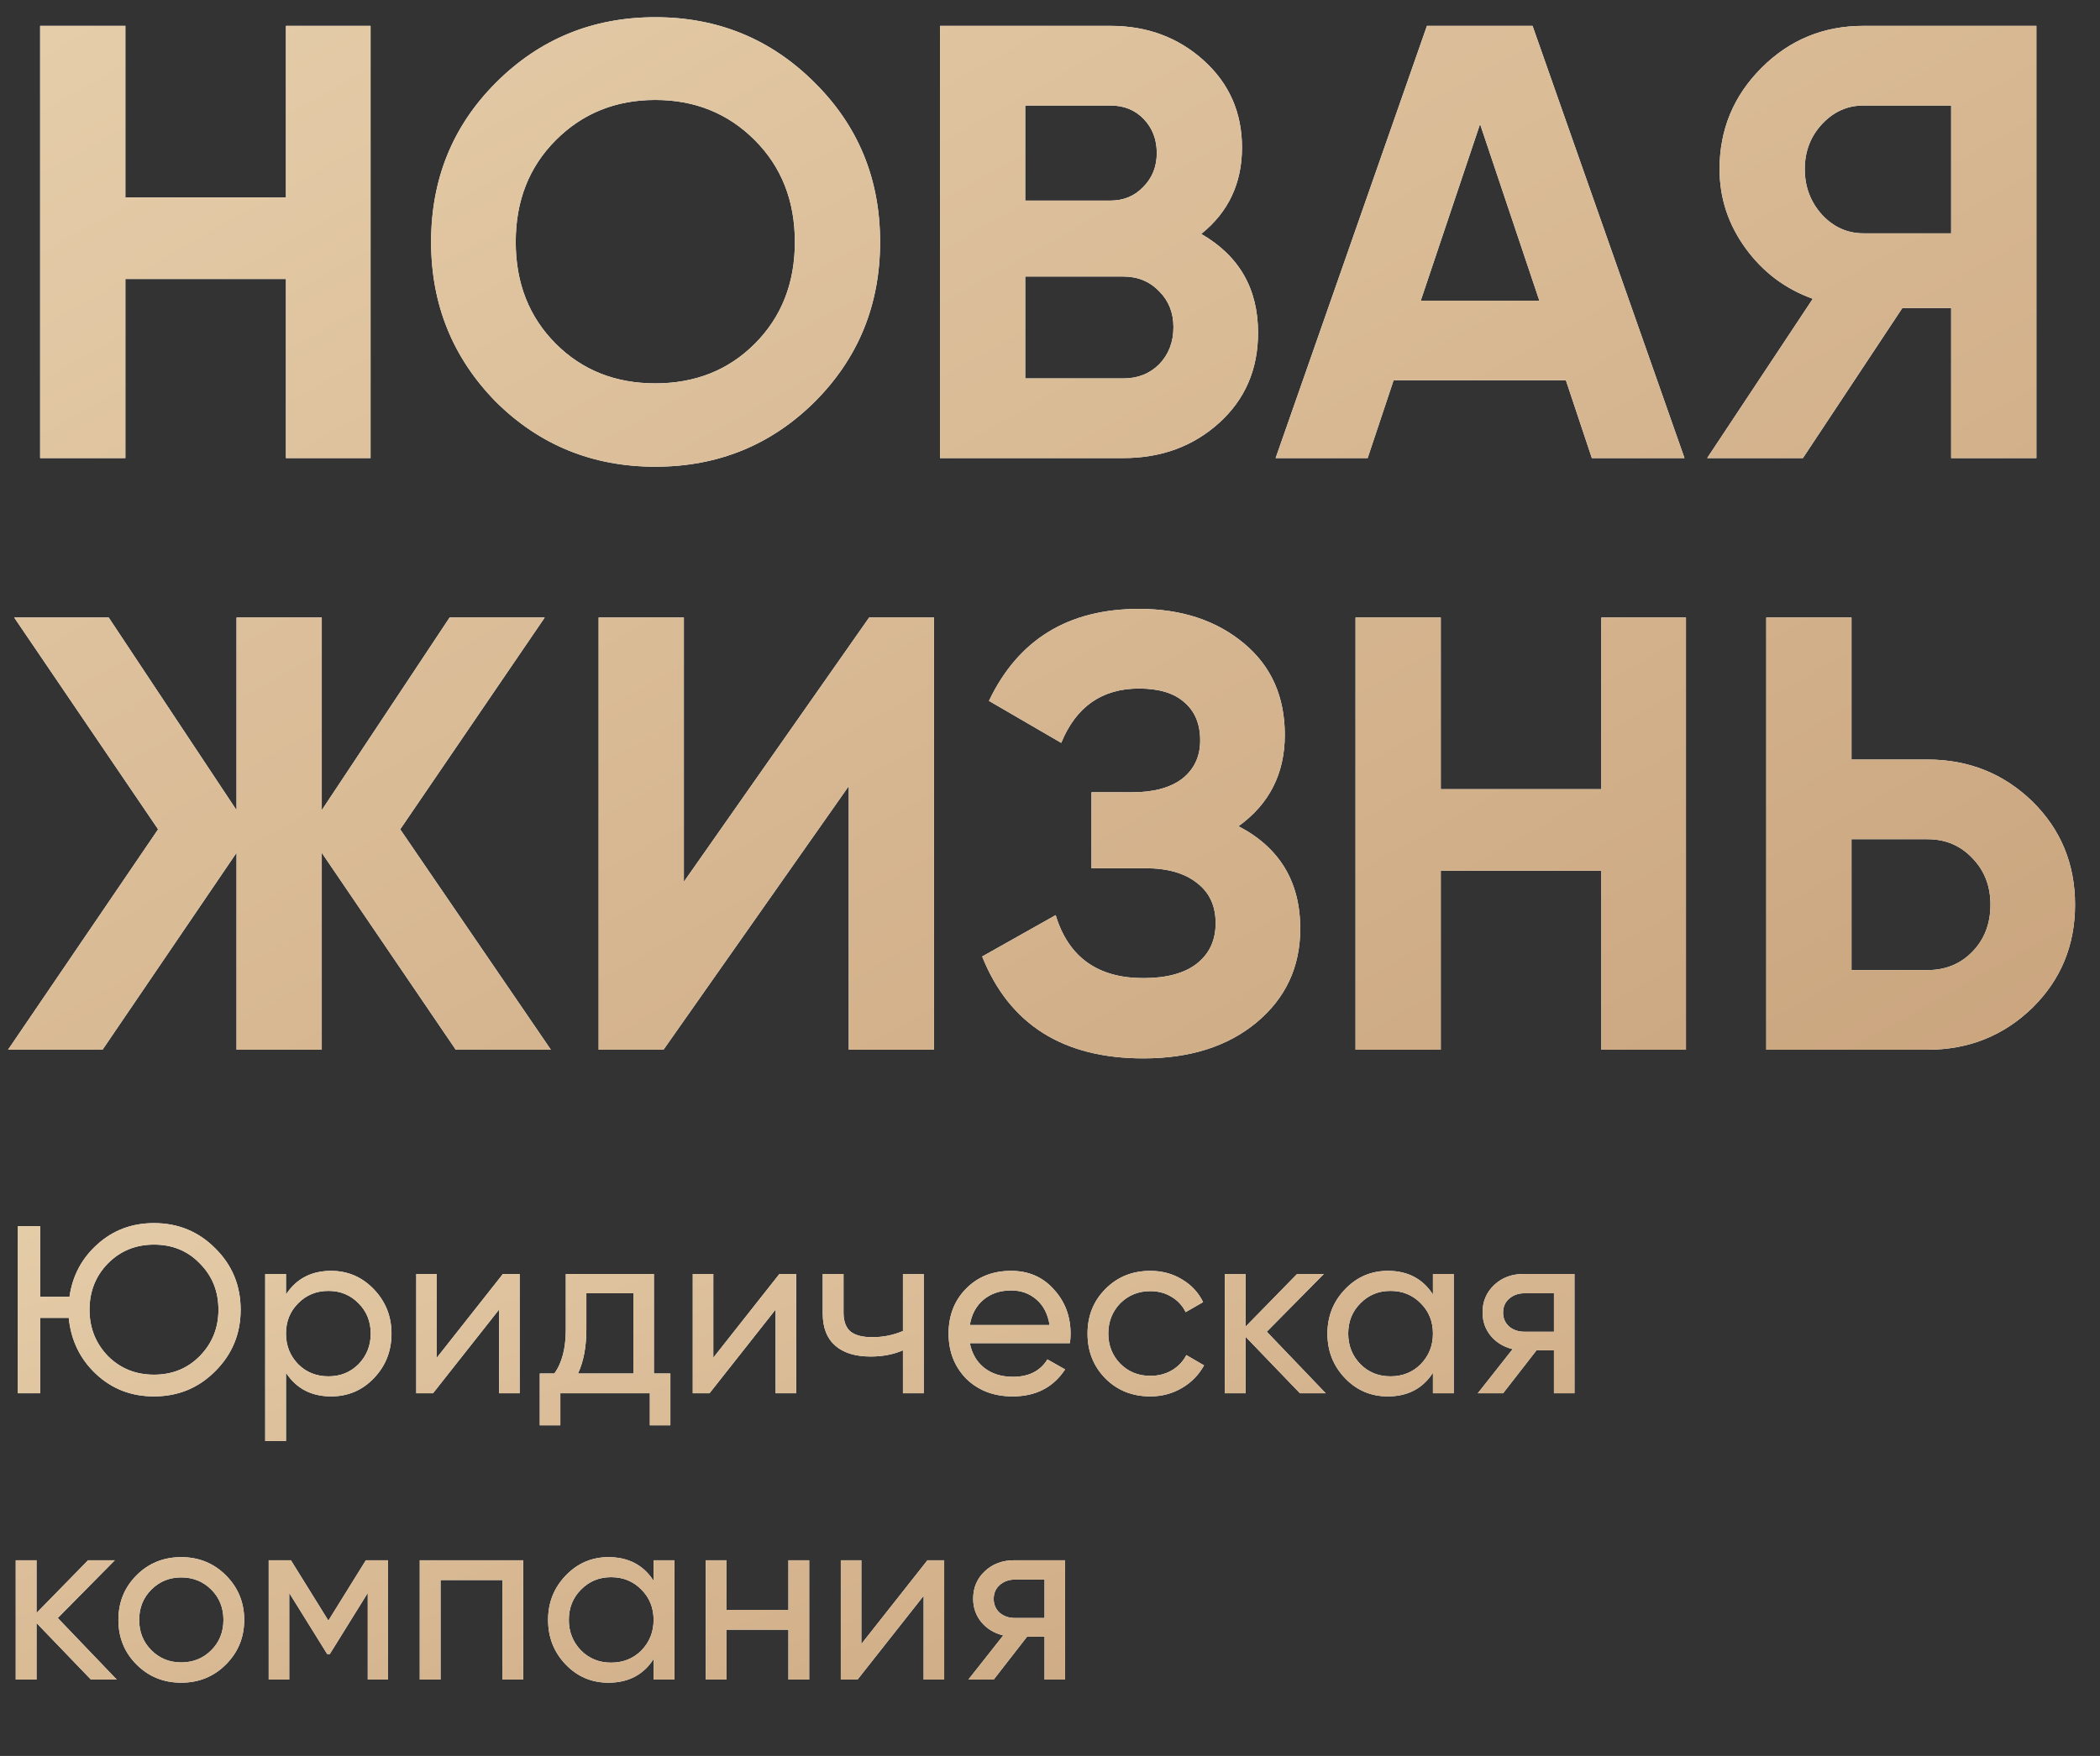 <?xml version="1.0" encoding="UTF-8"?> <svg xmlns="http://www.w3.org/2000/svg" width="110" height="92" viewBox="0 0 110 92" fill="none"><rect x="0" y="0" width="110" height="92" fill="#333333" stroke="none"/><path d="M14.978 10.348V1.355H19.41V24H14.978V14.618H6.567V24H2.103V1.355H6.567V10.348H14.978ZM42.671 21.056C40.385 23.321 37.603 24.453 34.325 24.453C31.047 24.453 28.264 23.321 25.978 21.056C23.714 18.748 22.582 15.956 22.582 12.678C22.582 9.378 23.714 6.596 25.978 4.331C28.264 2.045 31.047 0.902 34.325 0.902C37.603 0.902 40.385 2.045 42.671 4.331C44.957 6.596 46.1 9.378 46.1 12.678C46.1 15.977 44.957 18.77 42.671 21.056ZM29.116 18.015C30.497 19.395 32.233 20.086 34.325 20.086C36.417 20.086 38.153 19.395 39.533 18.015C40.935 16.613 41.636 14.834 41.636 12.678C41.636 10.521 40.935 8.742 39.533 7.34C38.131 5.938 36.395 5.237 34.325 5.237C32.254 5.237 30.518 5.938 29.116 7.34C27.714 8.742 27.014 10.521 27.014 12.678C27.014 14.834 27.714 16.613 29.116 18.015ZM62.922 12.257C64.906 13.4 65.898 15.125 65.898 17.433C65.898 19.352 65.219 20.927 63.86 22.156C62.501 23.385 60.83 24 58.846 24H49.238V1.355H58.166C60.086 1.355 61.714 1.959 63.051 3.167C64.388 4.374 65.057 5.895 65.057 7.728C65.057 9.604 64.345 11.114 62.922 12.257ZM58.166 5.528H53.702V10.51H58.166C58.856 10.51 59.428 10.273 59.881 9.798C60.355 9.324 60.593 8.731 60.593 8.019C60.593 7.307 60.366 6.714 59.913 6.24C59.46 5.765 58.878 5.528 58.166 5.528ZM53.702 19.827H58.846C59.6 19.827 60.226 19.579 60.722 19.083C61.218 18.565 61.466 17.918 61.466 17.142C61.466 16.387 61.218 15.761 60.722 15.265C60.226 14.748 59.6 14.489 58.846 14.489H53.702V19.827ZM88.235 24H83.382L82.023 19.924H72.998L71.639 24H66.819L74.745 1.355H80.276L88.235 24ZM77.527 6.499L74.421 15.751H80.632L77.527 6.499ZM97.609 1.355H106.667V24H102.203V16.139H99.647L94.439 24H89.424L94.956 15.654C93.511 15.136 92.336 14.252 91.43 13.001C90.524 11.75 90.072 10.37 90.072 8.86C90.072 6.79 90.805 5.021 92.271 3.555C93.738 2.088 95.517 1.355 97.609 1.355ZM97.609 12.225H102.203V5.528H97.609C96.768 5.528 96.046 5.852 95.442 6.499C94.838 7.146 94.536 7.933 94.536 8.86C94.536 9.788 94.838 10.585 95.442 11.254C96.046 11.901 96.768 12.225 97.609 12.225ZM20.963 43.451L28.856 55H23.874L16.854 44.68V55H12.39V44.68L5.37 55H0.421L8.282 43.451L0.744 32.355H5.694L12.39 42.448V32.355H16.854V42.448L23.551 32.355H28.533L20.963 43.451ZM48.923 55H44.459V41.187L34.754 55H31.357V32.355H35.821V46.201L45.526 32.355H48.923V55ZM64.873 43.289C67.029 44.411 68.108 46.201 68.108 48.659C68.108 50.665 67.342 52.304 65.811 53.577C64.301 54.828 62.328 55.453 59.891 55.453C55.685 55.453 52.871 53.674 51.447 50.115L55.297 47.948C55.966 50.148 57.497 51.247 59.891 51.247C61.098 51.247 62.026 50.999 62.673 50.503C63.341 49.986 63.676 49.274 63.676 48.368C63.676 47.462 63.352 46.761 62.705 46.266C62.058 45.748 61.152 45.489 59.988 45.489H57.173V41.51H59.308C60.43 41.51 61.303 41.273 61.929 40.798C62.554 40.302 62.867 39.634 62.867 38.793C62.867 37.93 62.587 37.261 62.026 36.787C61.487 36.312 60.7 36.075 59.664 36.075C57.723 36.075 56.365 37.024 55.588 38.922L51.803 36.722C53.334 33.509 55.955 31.902 59.664 31.902C61.886 31.902 63.719 32.506 65.164 33.714C66.587 34.9 67.299 36.496 67.299 38.502C67.299 40.529 66.49 42.125 64.873 43.289ZM83.88 41.348V32.355H88.312V55H83.88V45.618H75.469V55H71.004V32.355H75.469V41.348H83.88ZM96.983 39.795H100.962C103.118 39.795 104.952 40.529 106.461 41.995C107.949 43.462 108.693 45.263 108.693 47.398C108.693 49.533 107.949 51.334 106.461 52.8C104.952 54.267 103.118 55 100.962 55H92.519V32.355H96.983V39.795ZM96.983 50.827H100.962C101.911 50.827 102.698 50.503 103.323 49.856C103.949 49.209 104.262 48.39 104.262 47.398C104.262 46.427 103.949 45.618 103.323 44.971C102.698 44.303 101.911 43.969 100.962 43.969H96.983V50.827Z" fill="white"></path><path d="M14.978 10.348V1.355H19.41V24H14.978V14.618H6.567V24H2.103V1.355H6.567V10.348H14.978ZM42.671 21.056C40.385 23.321 37.603 24.453 34.325 24.453C31.047 24.453 28.264 23.321 25.978 21.056C23.714 18.748 22.582 15.956 22.582 12.678C22.582 9.378 23.714 6.596 25.978 4.331C28.264 2.045 31.047 0.902 34.325 0.902C37.603 0.902 40.385 2.045 42.671 4.331C44.957 6.596 46.1 9.378 46.1 12.678C46.1 15.977 44.957 18.77 42.671 21.056ZM29.116 18.015C30.497 19.395 32.233 20.086 34.325 20.086C36.417 20.086 38.153 19.395 39.533 18.015C40.935 16.613 41.636 14.834 41.636 12.678C41.636 10.521 40.935 8.742 39.533 7.34C38.131 5.938 36.395 5.237 34.325 5.237C32.254 5.237 30.518 5.938 29.116 7.34C27.714 8.742 27.014 10.521 27.014 12.678C27.014 14.834 27.714 16.613 29.116 18.015ZM62.922 12.257C64.906 13.4 65.898 15.125 65.898 17.433C65.898 19.352 65.219 20.927 63.86 22.156C62.501 23.385 60.83 24 58.846 24H49.238V1.355H58.166C60.086 1.355 61.714 1.959 63.051 3.167C64.388 4.374 65.057 5.895 65.057 7.728C65.057 9.604 64.345 11.114 62.922 12.257ZM58.166 5.528H53.702V10.51H58.166C58.856 10.51 59.428 10.273 59.881 9.798C60.355 9.324 60.593 8.731 60.593 8.019C60.593 7.307 60.366 6.714 59.913 6.24C59.46 5.765 58.878 5.528 58.166 5.528ZM53.702 19.827H58.846C59.6 19.827 60.226 19.579 60.722 19.083C61.218 18.565 61.466 17.918 61.466 17.142C61.466 16.387 61.218 15.761 60.722 15.265C60.226 14.748 59.6 14.489 58.846 14.489H53.702V19.827ZM88.235 24H83.382L82.023 19.924H72.998L71.639 24H66.819L74.745 1.355H80.276L88.235 24ZM77.527 6.499L74.421 15.751H80.632L77.527 6.499ZM97.609 1.355H106.667V24H102.203V16.139H99.647L94.439 24H89.424L94.956 15.654C93.511 15.136 92.336 14.252 91.43 13.001C90.524 11.75 90.072 10.37 90.072 8.86C90.072 6.79 90.805 5.021 92.271 3.555C93.738 2.088 95.517 1.355 97.609 1.355ZM97.609 12.225H102.203V5.528H97.609C96.768 5.528 96.046 5.852 95.442 6.499C94.838 7.146 94.536 7.933 94.536 8.86C94.536 9.788 94.838 10.585 95.442 11.254C96.046 11.901 96.768 12.225 97.609 12.225ZM20.963 43.451L28.856 55H23.874L16.854 44.68V55H12.39V44.68L5.37 55H0.421L8.282 43.451L0.744 32.355H5.694L12.39 42.448V32.355H16.854V42.448L23.551 32.355H28.533L20.963 43.451ZM48.923 55H44.459V41.187L34.754 55H31.357V32.355H35.821V46.201L45.526 32.355H48.923V55ZM64.873 43.289C67.029 44.411 68.108 46.201 68.108 48.659C68.108 50.665 67.342 52.304 65.811 53.577C64.301 54.828 62.328 55.453 59.891 55.453C55.685 55.453 52.871 53.674 51.447 50.115L55.297 47.948C55.966 50.148 57.497 51.247 59.891 51.247C61.098 51.247 62.026 50.999 62.673 50.503C63.341 49.986 63.676 49.274 63.676 48.368C63.676 47.462 63.352 46.761 62.705 46.266C62.058 45.748 61.152 45.489 59.988 45.489H57.173V41.51H59.308C60.43 41.51 61.303 41.273 61.929 40.798C62.554 40.302 62.867 39.634 62.867 38.793C62.867 37.93 62.587 37.261 62.026 36.787C61.487 36.312 60.7 36.075 59.664 36.075C57.723 36.075 56.365 37.024 55.588 38.922L51.803 36.722C53.334 33.509 55.955 31.902 59.664 31.902C61.886 31.902 63.719 32.506 65.164 33.714C66.587 34.9 67.299 36.496 67.299 38.502C67.299 40.529 66.49 42.125 64.873 43.289ZM83.88 41.348V32.355H88.312V55H83.88V45.618H75.469V55H71.004V32.355H75.469V41.348H83.88ZM96.983 39.795H100.962C103.118 39.795 104.952 40.529 106.461 41.995C107.949 43.462 108.693 45.263 108.693 47.398C108.693 49.533 107.949 51.334 106.461 52.8C104.952 54.267 103.118 55 100.962 55H92.519V32.355H96.983V39.795ZM96.983 50.827H100.962C101.911 50.827 102.698 50.503 103.323 49.856C103.949 49.209 104.262 48.39 104.262 47.398C104.262 46.427 103.949 45.618 103.323 44.971C102.698 44.303 101.911 43.969 100.962 43.969H96.983V50.827Z" fill="url(#paint0_linear_5330_87)"></path><path d="M8.066 64.084C9.333 64.084 10.404 64.526 11.279 65.41C12.163 66.285 12.605 67.356 12.605 68.623C12.605 69.882 12.163 70.953 11.279 71.837C10.404 72.721 9.333 73.163 8.066 73.163C6.873 73.163 5.861 72.771 5.027 71.987C4.193 71.204 3.718 70.224 3.601 69.049H2.101V73H0.938V64.247H2.101V67.948H3.639C3.797 66.839 4.289 65.918 5.114 65.185C5.931 64.451 6.915 64.084 8.066 64.084ZM11.442 68.623C11.442 67.656 11.117 66.848 10.466 66.197C9.833 65.539 9.033 65.21 8.066 65.21C7.107 65.21 6.302 65.539 5.652 66.197C5.01 66.856 4.689 67.665 4.689 68.623C4.689 69.574 5.01 70.382 5.652 71.049C6.302 71.7 7.107 72.025 8.066 72.025C9.024 72.025 9.825 71.7 10.466 71.049C11.117 70.382 11.442 69.574 11.442 68.623ZM17.343 66.585C18.218 66.585 18.965 66.906 19.581 67.548C20.198 68.19 20.507 68.965 20.507 69.874C20.507 70.791 20.198 71.57 19.581 72.212C18.973 72.846 18.227 73.163 17.343 73.163C16.309 73.163 15.521 72.75 14.98 71.925V75.501H13.892V66.748H14.98V67.823C15.521 66.998 16.309 66.585 17.343 66.585ZM17.206 72.112C17.831 72.112 18.356 71.9 18.781 71.474C19.206 71.033 19.419 70.499 19.419 69.874C19.419 69.24 19.206 68.711 18.781 68.286C18.356 67.852 17.831 67.635 17.206 67.635C16.572 67.635 16.043 67.852 15.617 68.286C15.192 68.711 14.98 69.24 14.98 69.874C14.98 70.499 15.192 71.033 15.617 71.474C16.043 71.9 16.572 72.112 17.206 72.112ZM22.88 71.137L26.344 66.748H27.219V73H26.144V68.611L22.68 73H21.805V66.748H22.88V71.137ZM34.252 66.748V71.962H35.115V74.676H34.04V73H29.351V74.676H28.275V71.962H29.038C29.438 71.412 29.638 70.641 29.638 69.649V66.748H34.252ZM30.276 71.962H33.177V67.76H30.714V69.649C30.714 70.566 30.568 71.337 30.276 71.962ZM37.363 71.137L40.827 66.748H41.703V73H40.627V68.611L37.163 73H36.288V66.748H37.363V71.137ZM47.297 69.736V66.748H48.385V73H47.297V70.749C46.789 70.966 46.226 71.074 45.609 71.074C44.801 71.074 44.18 70.882 43.746 70.499C43.313 70.116 43.096 69.557 43.096 68.823V66.748H44.184V68.761C44.184 69.219 44.305 69.553 44.546 69.761C44.797 69.961 45.176 70.061 45.684 70.061C46.26 70.061 46.797 69.953 47.297 69.736ZM56.041 70.374H50.801C50.909 70.924 51.164 71.358 51.564 71.674C51.964 71.983 52.464 72.137 53.064 72.137C53.89 72.137 54.49 71.833 54.865 71.224L55.79 71.749C55.173 72.692 54.257 73.163 53.039 73.163C52.056 73.163 51.247 72.854 50.613 72.237C49.996 71.604 49.688 70.816 49.688 69.874C49.688 68.924 49.992 68.14 50.601 67.523C51.209 66.898 51.997 66.585 52.964 66.585C53.881 66.585 54.627 66.91 55.203 67.56C55.786 68.194 56.078 68.969 56.078 69.886C56.078 70.045 56.066 70.207 56.041 70.374ZM52.964 67.611C52.389 67.611 51.906 67.773 51.514 68.098C51.13 68.423 50.893 68.865 50.801 69.424H54.978C54.886 68.848 54.657 68.402 54.29 68.086C53.923 67.769 53.481 67.611 52.964 67.611ZM60.255 73.163C59.313 73.163 58.529 72.85 57.904 72.225C57.279 71.591 56.966 70.808 56.966 69.874C56.966 68.94 57.279 68.161 57.904 67.535C58.529 66.902 59.313 66.585 60.255 66.585C60.872 66.585 61.426 66.735 61.918 67.035C62.41 67.327 62.777 67.723 63.019 68.223L62.106 68.748C61.947 68.415 61.701 68.148 61.368 67.948C61.043 67.748 60.672 67.648 60.255 67.648C59.63 67.648 59.105 67.861 58.679 68.286C58.263 68.719 58.054 69.249 58.054 69.874C58.054 70.491 58.263 71.016 58.679 71.449C59.105 71.875 59.63 72.087 60.255 72.087C60.672 72.087 61.047 71.991 61.38 71.799C61.714 71.6 61.968 71.333 62.143 70.999L63.069 71.537C62.793 72.037 62.406 72.433 61.906 72.725C61.405 73.017 60.855 73.163 60.255 73.163ZM66.356 69.774L69.444 73H68.094L65.243 70.036V73H64.155V66.748H65.243V69.511L67.944 66.748H69.344L66.356 69.774ZM75.059 67.823V66.748H76.147V73H75.059V71.925C74.525 72.75 73.738 73.163 72.696 73.163C71.812 73.163 71.066 72.846 70.457 72.212C69.84 71.57 69.532 70.791 69.532 69.874C69.532 68.965 69.84 68.19 70.457 67.548C71.074 66.906 71.82 66.585 72.696 66.585C73.738 66.585 74.525 66.998 75.059 67.823ZM72.833 72.112C73.467 72.112 73.996 71.9 74.421 71.474C74.847 71.033 75.059 70.499 75.059 69.874C75.059 69.24 74.847 68.711 74.421 68.286C73.996 67.852 73.467 67.635 72.833 67.635C72.208 67.635 71.683 67.852 71.258 68.286C70.832 68.711 70.62 69.24 70.62 69.874C70.62 70.499 70.832 71.033 71.258 71.474C71.683 71.9 72.208 72.112 72.833 72.112ZM79.808 66.748H82.472V73H81.397V70.749H80.484L78.733 73H77.408L79.233 70.687C78.758 70.57 78.375 70.337 78.083 69.986C77.799 69.636 77.658 69.228 77.658 68.761C77.658 68.186 77.862 67.706 78.27 67.323C78.679 66.939 79.192 66.748 79.808 66.748ZM79.846 69.774H81.397V67.76H79.846C79.529 67.76 79.263 67.856 79.046 68.048C78.837 68.231 78.733 68.473 78.733 68.773C78.733 69.065 78.837 69.307 79.046 69.499C79.263 69.682 79.529 69.774 79.846 69.774ZM3.026 84.774L6.115 88H4.764L1.913 85.036V88H0.825V81.748H1.913V84.511L4.614 81.748H6.015L3.026 84.774ZM11.83 87.212C11.196 87.846 10.416 88.163 9.491 88.163C8.566 88.163 7.786 87.846 7.153 87.212C6.519 86.579 6.202 85.799 6.202 84.874C6.202 83.948 6.519 83.169 7.153 82.535C7.786 81.902 8.566 81.585 9.491 81.585C10.416 81.585 11.196 81.902 11.83 82.535C12.472 83.177 12.792 83.957 12.792 84.874C12.792 85.791 12.472 86.57 11.83 87.212ZM9.491 87.1C10.116 87.1 10.642 86.887 11.067 86.462C11.492 86.037 11.704 85.507 11.704 84.874C11.704 84.24 11.492 83.711 11.067 83.286C10.642 82.861 10.116 82.648 9.491 82.648C8.874 82.648 8.353 82.861 7.928 83.286C7.503 83.711 7.29 84.24 7.29 84.874C7.29 85.507 7.503 86.037 7.928 86.462C8.353 86.887 8.874 87.1 9.491 87.1ZM19.164 81.748H20.327V88H19.264V83.461L17.276 86.662H17.139L15.15 83.461V88H14.075V81.748H15.238L17.201 84.911L19.164 81.748ZM21.988 81.748H27.403V88H26.315V82.785H23.076V88H21.988V81.748ZM34.236 82.823V81.748H35.324V88H34.236V86.925C33.702 87.75 32.914 88.163 31.872 88.163C30.988 88.163 30.242 87.846 29.634 87.212C29.017 86.57 28.709 85.791 28.709 84.874C28.709 83.965 29.017 83.19 29.634 82.548C30.251 81.906 30.997 81.585 31.872 81.585C32.914 81.585 33.702 81.998 34.236 82.823ZM32.01 87.112C32.643 87.112 33.173 86.9 33.598 86.474C34.023 86.033 34.236 85.499 34.236 84.874C34.236 84.24 34.023 83.711 33.598 83.286C33.173 82.852 32.643 82.635 32.01 82.635C31.384 82.635 30.859 82.852 30.434 83.286C30.009 83.711 29.796 84.24 29.796 84.874C29.796 85.499 30.009 86.033 30.434 86.474C30.859 86.9 31.384 87.112 32.01 87.112ZM41.298 84.349V81.748H42.386V88H41.298V85.386H38.06V88H36.972V81.748H38.06V84.349H41.298ZM45.118 86.137L48.581 81.748H49.457V88H48.381V83.611L44.918 88H44.042V81.748H45.118V86.137ZM53.126 81.748H55.79V88H54.714V85.749H53.801L52.051 88H50.725L52.551 85.687C52.076 85.57 51.692 85.337 51.4 84.986C51.117 84.636 50.975 84.228 50.975 83.761C50.975 83.186 51.179 82.706 51.588 82.323C51.996 81.939 52.509 81.748 53.126 81.748ZM53.164 84.774H54.714V82.76H53.164C52.847 82.76 52.58 82.856 52.363 83.048C52.155 83.231 52.051 83.473 52.051 83.773C52.051 84.065 52.155 84.307 52.363 84.499C52.58 84.682 52.847 84.774 53.164 84.774Z" fill="white"></path><path d="M8.066 64.084C9.333 64.084 10.404 64.526 11.279 65.41C12.163 66.285 12.605 67.356 12.605 68.623C12.605 69.882 12.163 70.953 11.279 71.837C10.404 72.721 9.333 73.163 8.066 73.163C6.873 73.163 5.861 72.771 5.027 71.987C4.193 71.204 3.718 70.224 3.601 69.049H2.101V73H0.938V64.247H2.101V67.948H3.639C3.797 66.839 4.289 65.918 5.114 65.185C5.931 64.451 6.915 64.084 8.066 64.084ZM11.442 68.623C11.442 67.656 11.117 66.848 10.466 66.197C9.833 65.539 9.033 65.21 8.066 65.21C7.107 65.21 6.302 65.539 5.652 66.197C5.01 66.856 4.689 67.665 4.689 68.623C4.689 69.574 5.01 70.382 5.652 71.049C6.302 71.7 7.107 72.025 8.066 72.025C9.024 72.025 9.825 71.7 10.466 71.049C11.117 70.382 11.442 69.574 11.442 68.623ZM17.343 66.585C18.218 66.585 18.965 66.906 19.581 67.548C20.198 68.19 20.507 68.965 20.507 69.874C20.507 70.791 20.198 71.57 19.581 72.212C18.973 72.846 18.227 73.163 17.343 73.163C16.309 73.163 15.521 72.75 14.98 71.925V75.501H13.892V66.748H14.98V67.823C15.521 66.998 16.309 66.585 17.343 66.585ZM17.206 72.112C17.831 72.112 18.356 71.9 18.781 71.474C19.206 71.033 19.419 70.499 19.419 69.874C19.419 69.24 19.206 68.711 18.781 68.286C18.356 67.852 17.831 67.635 17.206 67.635C16.572 67.635 16.043 67.852 15.617 68.286C15.192 68.711 14.98 69.24 14.98 69.874C14.98 70.499 15.192 71.033 15.617 71.474C16.043 71.9 16.572 72.112 17.206 72.112ZM22.88 71.137L26.344 66.748H27.219V73H26.144V68.611L22.68 73H21.805V66.748H22.88V71.137ZM34.252 66.748V71.962H35.115V74.676H34.04V73H29.351V74.676H28.275V71.962H29.038C29.438 71.412 29.638 70.641 29.638 69.649V66.748H34.252ZM30.276 71.962H33.177V67.76H30.714V69.649C30.714 70.566 30.568 71.337 30.276 71.962ZM37.363 71.137L40.827 66.748H41.703V73H40.627V68.611L37.163 73H36.288V66.748H37.363V71.137ZM47.297 69.736V66.748H48.385V73H47.297V70.749C46.789 70.966 46.226 71.074 45.609 71.074C44.801 71.074 44.18 70.882 43.746 70.499C43.313 70.116 43.096 69.557 43.096 68.823V66.748H44.184V68.761C44.184 69.219 44.305 69.553 44.546 69.761C44.797 69.961 45.176 70.061 45.684 70.061C46.26 70.061 46.797 69.953 47.297 69.736ZM56.041 70.374H50.801C50.909 70.924 51.164 71.358 51.564 71.674C51.964 71.983 52.464 72.137 53.064 72.137C53.89 72.137 54.49 71.833 54.865 71.224L55.79 71.749C55.173 72.692 54.257 73.163 53.039 73.163C52.056 73.163 51.247 72.854 50.613 72.237C49.996 71.604 49.688 70.816 49.688 69.874C49.688 68.924 49.992 68.14 50.601 67.523C51.209 66.898 51.997 66.585 52.964 66.585C53.881 66.585 54.627 66.91 55.203 67.56C55.786 68.194 56.078 68.969 56.078 69.886C56.078 70.045 56.066 70.207 56.041 70.374ZM52.964 67.611C52.389 67.611 51.906 67.773 51.514 68.098C51.13 68.423 50.893 68.865 50.801 69.424H54.978C54.886 68.848 54.657 68.402 54.29 68.086C53.923 67.769 53.481 67.611 52.964 67.611ZM60.255 73.163C59.313 73.163 58.529 72.85 57.904 72.225C57.279 71.591 56.966 70.808 56.966 69.874C56.966 68.94 57.279 68.161 57.904 67.535C58.529 66.902 59.313 66.585 60.255 66.585C60.872 66.585 61.426 66.735 61.918 67.035C62.41 67.327 62.777 67.723 63.019 68.223L62.106 68.748C61.947 68.415 61.701 68.148 61.368 67.948C61.043 67.748 60.672 67.648 60.255 67.648C59.63 67.648 59.105 67.861 58.679 68.286C58.263 68.719 58.054 69.249 58.054 69.874C58.054 70.491 58.263 71.016 58.679 71.449C59.105 71.875 59.63 72.087 60.255 72.087C60.672 72.087 61.047 71.991 61.38 71.799C61.714 71.6 61.968 71.333 62.143 70.999L63.069 71.537C62.793 72.037 62.406 72.433 61.906 72.725C61.405 73.017 60.855 73.163 60.255 73.163ZM66.356 69.774L69.444 73H68.094L65.243 70.036V73H64.155V66.748H65.243V69.511L67.944 66.748H69.344L66.356 69.774ZM75.059 67.823V66.748H76.147V73H75.059V71.925C74.525 72.75 73.738 73.163 72.696 73.163C71.812 73.163 71.066 72.846 70.457 72.212C69.84 71.57 69.532 70.791 69.532 69.874C69.532 68.965 69.84 68.19 70.457 67.548C71.074 66.906 71.82 66.585 72.696 66.585C73.738 66.585 74.525 66.998 75.059 67.823ZM72.833 72.112C73.467 72.112 73.996 71.9 74.421 71.474C74.847 71.033 75.059 70.499 75.059 69.874C75.059 69.24 74.847 68.711 74.421 68.286C73.996 67.852 73.467 67.635 72.833 67.635C72.208 67.635 71.683 67.852 71.258 68.286C70.832 68.711 70.62 69.24 70.62 69.874C70.62 70.499 70.832 71.033 71.258 71.474C71.683 71.9 72.208 72.112 72.833 72.112ZM79.808 66.748H82.472V73H81.397V70.749H80.484L78.733 73H77.408L79.233 70.687C78.758 70.57 78.375 70.337 78.083 69.986C77.799 69.636 77.658 69.228 77.658 68.761C77.658 68.186 77.862 67.706 78.27 67.323C78.679 66.939 79.192 66.748 79.808 66.748ZM79.846 69.774H81.397V67.76H79.846C79.529 67.76 79.263 67.856 79.046 68.048C78.837 68.231 78.733 68.473 78.733 68.773C78.733 69.065 78.837 69.307 79.046 69.499C79.263 69.682 79.529 69.774 79.846 69.774ZM3.026 84.774L6.115 88H4.764L1.913 85.036V88H0.825V81.748H1.913V84.511L4.614 81.748H6.015L3.026 84.774ZM11.83 87.212C11.196 87.846 10.416 88.163 9.491 88.163C8.566 88.163 7.786 87.846 7.153 87.212C6.519 86.579 6.202 85.799 6.202 84.874C6.202 83.948 6.519 83.169 7.153 82.535C7.786 81.902 8.566 81.585 9.491 81.585C10.416 81.585 11.196 81.902 11.83 82.535C12.472 83.177 12.792 83.957 12.792 84.874C12.792 85.791 12.472 86.57 11.83 87.212ZM9.491 87.1C10.116 87.1 10.642 86.887 11.067 86.462C11.492 86.037 11.704 85.507 11.704 84.874C11.704 84.24 11.492 83.711 11.067 83.286C10.642 82.861 10.116 82.648 9.491 82.648C8.874 82.648 8.353 82.861 7.928 83.286C7.503 83.711 7.29 84.24 7.29 84.874C7.29 85.507 7.503 86.037 7.928 86.462C8.353 86.887 8.874 87.1 9.491 87.1ZM19.164 81.748H20.327V88H19.264V83.461L17.276 86.662H17.139L15.15 83.461V88H14.075V81.748H15.238L17.201 84.911L19.164 81.748ZM21.988 81.748H27.403V88H26.315V82.785H23.076V88H21.988V81.748ZM34.236 82.823V81.748H35.324V88H34.236V86.925C33.702 87.75 32.914 88.163 31.872 88.163C30.988 88.163 30.242 87.846 29.634 87.212C29.017 86.57 28.709 85.791 28.709 84.874C28.709 83.965 29.017 83.19 29.634 82.548C30.251 81.906 30.997 81.585 31.872 81.585C32.914 81.585 33.702 81.998 34.236 82.823ZM32.01 87.112C32.643 87.112 33.173 86.9 33.598 86.474C34.023 86.033 34.236 85.499 34.236 84.874C34.236 84.24 34.023 83.711 33.598 83.286C33.173 82.852 32.643 82.635 32.01 82.635C31.384 82.635 30.859 82.852 30.434 83.286C30.009 83.711 29.796 84.24 29.796 84.874C29.796 85.499 30.009 86.033 30.434 86.474C30.859 86.9 31.384 87.112 32.01 87.112ZM41.298 84.349V81.748H42.386V88H41.298V85.386H38.06V88H36.972V81.748H38.06V84.349H41.298ZM45.118 86.137L48.581 81.748H49.457V88H48.381V83.611L44.918 88H44.042V81.748H45.118V86.137ZM53.126 81.748H55.79V88H54.714V85.749H53.801L52.051 88H50.725L52.551 85.687C52.076 85.57 51.692 85.337 51.4 84.986C51.117 84.636 50.975 84.228 50.975 83.761C50.975 83.186 51.179 82.706 51.588 82.323C51.996 81.939 52.509 81.748 53.126 81.748ZM53.164 84.774H54.714V82.76H53.164C52.847 82.76 52.58 82.856 52.363 83.048C52.155 83.231 52.051 83.473 52.051 83.773C52.051 84.065 52.155 84.307 52.363 84.499C52.58 84.682 52.847 84.774 53.164 84.774Z" fill="url(#paint1_linear_5330_87)"></path><defs><linearGradient id="paint0_linear_5330_87" x1="0" y1="0" x2="53.041" y2="94.104" gradientUnits="userSpaceOnUse"><stop stop-color="#E6CEAA"></stop><stop offset="1" stop-color="#C8A27B"></stop></linearGradient><linearGradient id="paint1_linear_5330_87" x1="0" y1="62" x2="19.005" y2="115.213" gradientUnits="userSpaceOnUse"><stop stop-color="#E6CEAA"></stop><stop offset="1" stop-color="#C8A27B"></stop></linearGradient></defs></svg> 